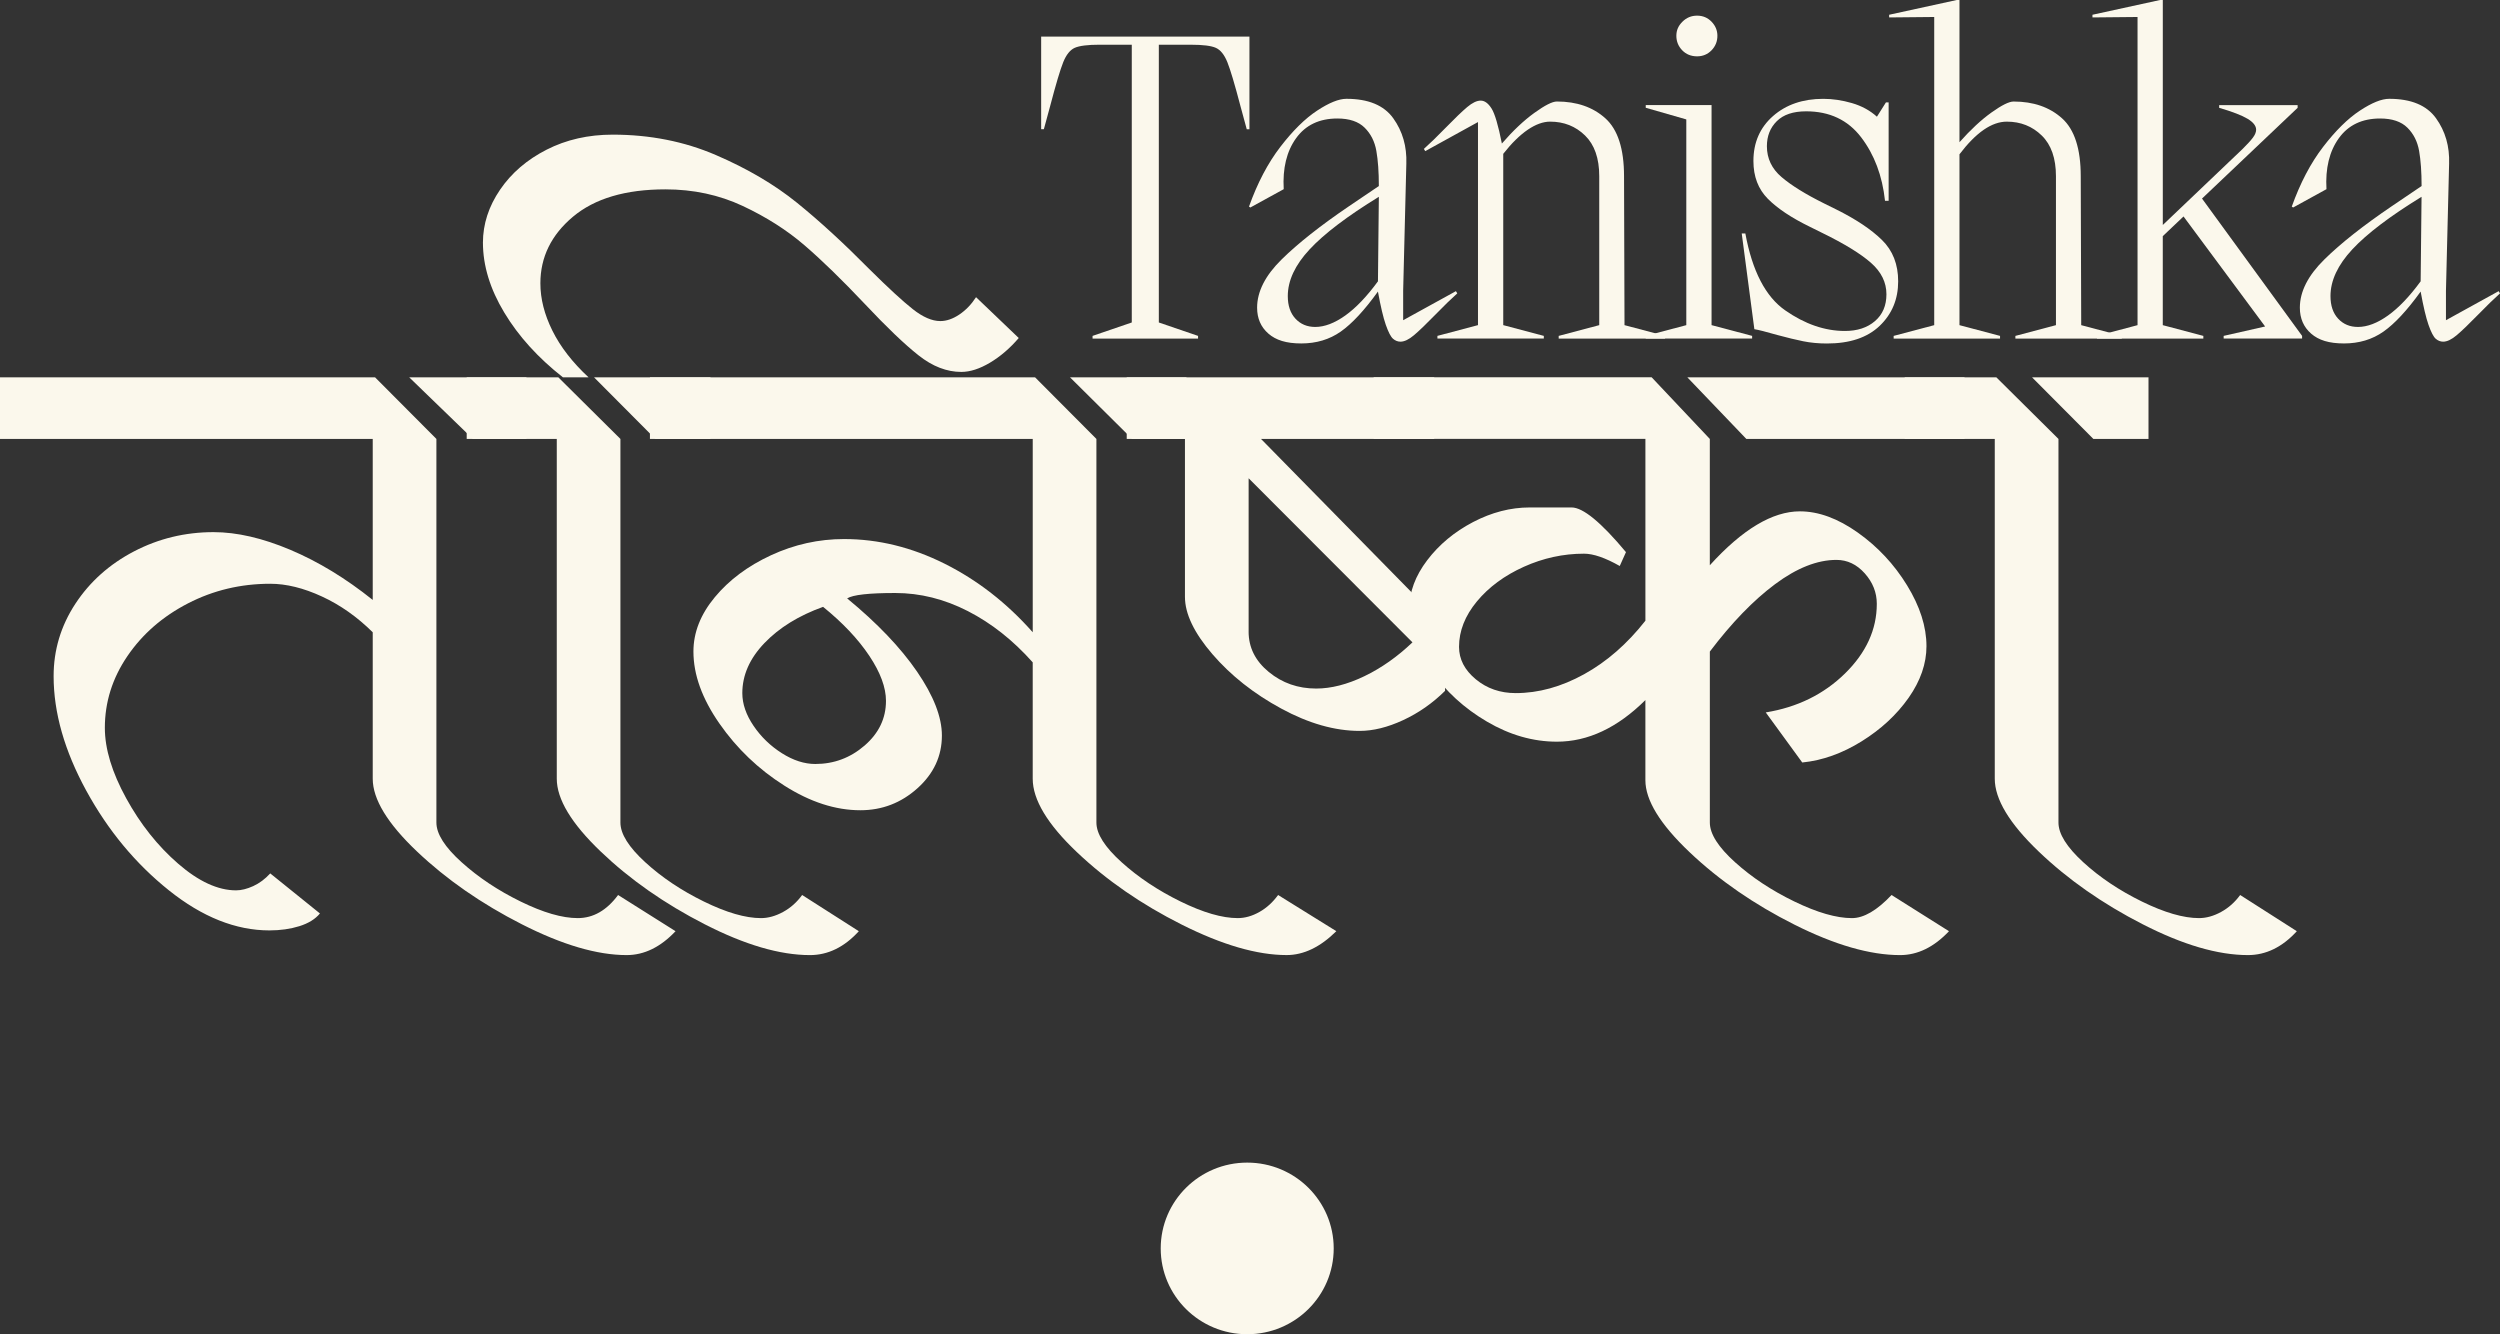 <?xml version="1.0" encoding="UTF-8"?> <svg xmlns="http://www.w3.org/2000/svg" width="371" height="198" viewBox="0 0 371 198" fill="none"><rect x="0" y="0" width="371" height="198" fill="#333333" stroke="none"/><path d="M0 55.993H55.657L64.762 65.138V122.071C64.762 123.746 66.008 125.71 68.507 127.96C71.003 130.209 73.923 132.152 77.264 133.789C80.606 135.426 83.428 136.247 85.734 136.247C88.04 136.247 90.034 135.102 91.725 132.818L100.251 138.191C98.022 140.551 95.604 141.735 92.992 141.735C88.612 141.735 83.428 140.21 77.436 137.16C71.445 134.113 66.261 130.512 61.88 126.358C57.5 122.204 55.313 118.603 55.313 115.553V93.831C53.007 91.547 50.494 89.774 47.767 88.517C45.039 87.26 42.484 86.63 40.105 86.63C35.724 86.63 31.653 87.601 27.89 89.544C24.124 91.487 21.13 94.099 18.901 97.376C16.672 100.653 15.56 104.197 15.56 108.007C15.56 111.134 16.616 114.62 18.729 118.467C20.842 122.315 23.415 125.554 26.451 128.183C29.483 130.812 32.348 132.128 35.036 132.128C35.805 132.128 36.651 131.919 37.57 131.501C38.49 131.083 39.336 130.453 40.105 129.614L47.479 135.558C46.788 136.397 45.766 137.024 44.425 137.445C43.081 137.863 41.603 138.072 39.989 138.072C34.994 138.072 30.02 136.091 25.068 132.128C20.112 128.165 16.023 123.231 12.797 117.325C9.572 111.419 7.957 105.761 7.957 100.346C7.957 96.46 9.031 92.877 11.183 89.6C13.334 86.327 16.233 83.733 19.88 81.828C23.527 79.927 27.465 78.969 31.691 78.969C35.148 78.969 38.95 79.847 43.099 81.598C47.247 83.353 51.319 85.829 55.313 89.029V65.134H0V55.993ZM60.725 55.993H78.124V65.138H70.174L60.725 55.993Z" fill="#FBF8EC"></path><path d="M69.256 55.994H82.853L92.07 65.138V122.072C92.07 123.747 93.299 125.711 95.759 127.96C98.216 130.21 101.119 132.153 104.46 133.789C107.802 135.426 110.624 136.248 112.93 136.248C114.004 136.248 115.099 135.941 116.215 135.332C117.328 134.722 118.268 133.883 119.037 132.818L127.45 138.191C125.299 140.552 122.881 141.736 120.192 141.736C115.734 141.736 110.529 140.21 104.576 137.16C98.623 134.113 93.474 130.512 89.136 126.358C84.794 122.204 82.625 118.603 82.625 115.553V65.138H69.259V55.994H69.256ZM74.208 28.154C75.897 25.678 78.203 23.696 81.123 22.209C84.04 20.723 87.304 19.981 90.915 19.981C96.447 19.981 101.554 20.991 106.24 23.01C110.926 25.03 114.941 27.395 118.282 30.097C121.624 32.802 125.215 36.1 129.058 39.986C131.824 42.73 133.954 44.691 135.453 45.874C136.952 47.058 138.314 47.647 139.542 47.647C140.465 47.647 141.402 47.323 142.368 46.675C143.326 46.031 144.151 45.175 144.846 44.102L151.181 50.161C149.875 51.686 148.454 52.905 146.917 53.821C145.379 54.737 143.958 55.193 142.652 55.193C140.5 55.193 138.387 54.374 136.313 52.734C134.239 51.098 131.589 48.563 128.363 45.133C124.983 41.553 121.985 38.635 119.374 36.389C116.763 34.143 113.709 32.2 110.213 30.56C106.717 28.923 102.895 28.101 98.746 28.101C92.828 28.101 88.258 29.456 85.033 32.158C81.807 34.864 80.193 38.161 80.193 42.047C80.193 44.335 80.786 46.675 81.979 49.078C83.169 51.477 84.956 53.782 87.339 55.994H83.534C79.845 53.096 76.946 49.896 74.837 46.39C72.724 42.887 71.667 39.419 71.667 35.989C71.674 33.245 72.52 30.633 74.208 28.154ZM88.153 55.994H105.436V65.138H97.254L88.153 55.994Z" fill="#FBF8EC"></path><path d="M96.45 55.993H153.602L162.707 65.138V122.071C162.707 123.746 163.953 125.71 166.452 127.96C168.944 130.209 171.865 132.152 175.206 133.789C178.551 135.426 181.373 136.247 183.679 136.247C184.753 136.247 185.827 135.941 186.905 135.332C187.982 134.722 188.898 133.883 189.671 132.818L198.312 138.187C195.929 140.548 193.468 141.732 190.934 141.732C186.554 141.732 181.37 140.224 175.378 137.216C169.387 134.207 164.202 130.624 159.822 126.469C155.442 122.315 153.255 118.68 153.255 115.553V98.292C150.335 95.015 147.127 92.48 143.634 90.69C140.138 88.9 136.548 88.002 132.859 88.002C128.942 88.002 126.558 88.27 125.716 88.803C130.17 92.463 133.627 96.084 136.088 99.664C138.545 103.247 139.777 106.409 139.777 109.153C139.777 112.203 138.566 114.811 136.147 116.981C133.729 119.153 130.904 120.24 127.678 120.24C123.989 120.24 120.226 119.021 116.386 116.58C112.543 114.143 109.339 111.075 106.766 107.377C104.189 103.682 102.905 100.116 102.905 96.686C102.905 93.866 103.958 91.181 106.074 88.629C108.187 86.076 110.971 83.997 114.428 82.395C117.885 80.797 121.493 79.996 125.26 79.996C130.331 79.996 135.302 81.215 140.18 83.653C145.056 86.094 149.419 89.485 153.258 93.828V65.134H96.45V55.993ZM128.31 110.636C130.423 108.808 131.479 106.597 131.479 104.006C131.479 102.025 130.654 99.796 129.001 97.317C127.348 94.841 125.063 92.421 122.146 90.056C118.535 91.355 115.635 93.145 113.445 95.429C111.255 97.714 110.16 100.193 110.16 102.86C110.16 104.462 110.718 106.081 111.831 107.718C112.943 109.358 114.347 110.709 116.035 111.778C117.724 112.847 119.377 113.376 120.992 113.376C123.757 113.376 126.197 112.464 128.31 110.636ZM158.787 55.993H176.07V65.138H168.007L158.787 55.993Z" fill="#FBF8EC"></path><path d="M187.135 65.138L213.063 91.546L214.446 89.718V102.522C212.603 104.35 210.529 105.799 208.226 106.868C205.92 107.937 203.769 108.466 201.775 108.466C198.086 108.466 194.208 107.362 190.136 105.151C186.061 102.944 182.664 100.255 179.936 97.094C177.209 93.932 175.847 91.09 175.847 88.576V65.141H167.206V55.997H212.835V65.138H187.135ZM185.293 93.719C185.293 96.084 186.289 98.082 188.29 99.723C190.287 101.363 192.628 102.181 195.32 102.181C197.546 102.181 199.929 101.572 202.463 100.353C204.997 99.134 207.377 97.456 209.609 95.325L185.296 70.974V93.719H185.293Z" fill="#FBF8EC"></path><path d="M253.737 65.138V83.886C258.577 78.552 263.031 75.884 267.103 75.884C269.869 75.884 272.729 76.932 275.688 79.029C278.647 81.125 281.086 83.733 283.006 86.86C284.923 89.987 285.888 92.996 285.888 95.893C285.888 98.484 285.003 101.036 283.238 103.554C281.469 106.068 279.145 108.223 276.267 110.013C273.386 111.803 270.448 112.855 267.454 113.154L262.038 105.723C266.724 104.961 270.641 103.035 273.793 99.95C276.941 96.861 278.517 93.417 278.517 89.604C278.517 87.929 277.92 86.425 276.731 85.088C275.537 83.754 274.137 83.089 272.526 83.089C269.683 83.089 266.646 84.29 263.421 86.689C260.195 89.092 256.97 92.425 253.74 96.694V122.072C253.74 123.747 254.99 125.711 257.486 127.96C259.981 130.21 262.919 132.153 266.299 133.79C269.679 135.426 272.522 136.248 274.825 136.248C276.59 136.248 278.552 135.102 280.704 132.818L289.229 138.191C287.001 140.552 284.579 141.736 281.971 141.736C277.513 141.736 272.29 140.228 266.299 137.219C260.308 134.211 255.123 130.628 250.743 126.473C246.363 122.319 244.176 118.757 244.176 115.783V103.891C240.027 108.007 235.65 110.065 231.042 110.065C227.507 110.065 224.05 109.076 220.67 107.092C217.29 105.11 214.52 102.575 212.372 99.487C210.221 96.398 209.147 93.334 209.147 90.283C209.147 87.846 210.031 85.464 211.797 83.138C213.562 80.815 215.83 78.928 218.595 77.479C221.361 76.034 224.162 75.306 227.005 75.306H233.228C234.917 75.306 237.609 77.517 241.294 81.936L240.371 83.994C238.219 82.775 236.454 82.166 235.071 82.166C231.996 82.166 229.02 82.814 226.142 84.109C223.26 85.408 220.937 87.121 219.171 89.252C217.406 91.387 216.521 93.636 216.521 95.997C216.521 97.826 217.346 99.427 218.999 100.799C220.649 102.171 222.628 102.857 224.934 102.857C228.314 102.857 231.694 101.924 235.075 100.058C238.455 98.191 241.487 95.541 244.179 92.111V65.131H203.85V55.987H245.102L253.737 65.138ZM291.535 65.138H259.156L250.399 55.994H291.535V65.138Z" fill="#FBF8EC"></path><path d="M282.658 55.993H296.255L305.476 65.138V122.071C305.476 123.746 306.704 125.71 309.161 127.96C311.618 130.209 314.521 132.152 317.862 133.789C321.204 135.426 324.029 136.247 326.332 136.247C327.406 136.247 328.501 135.941 329.614 135.332C330.726 134.722 331.667 133.883 332.439 132.818L340.849 138.191C338.697 140.551 336.275 141.735 333.59 141.735C329.133 141.735 323.931 140.21 317.975 137.16C312.018 134.113 306.873 130.512 302.534 126.358C298.193 122.204 296.023 118.603 296.023 115.553V65.138H282.658V55.993ZM301.555 55.993H318.838V65.138H310.656L301.555 55.993Z" fill="#FBF8EC"></path><path d="M185.417 19.18H185.017L184.08 15.729C183.234 12.498 182.584 10.332 182.139 9.224C181.693 8.12 181.124 7.41 180.433 7.1C179.741 6.79 178.502 6.637 176.719 6.637H171.97V47.856L177.79 49.847V50.244H162.136V49.847L167.955 47.856V6.634H163.206C161.423 6.634 160.184 6.79 159.493 7.097C158.801 7.407 158.233 8.117 157.787 9.221C157.341 10.328 156.695 12.494 155.846 15.726L154.909 19.176H154.508V5.436H185.417V19.18Z" fill="#FBF8EC"></path><path d="M216.06 43.207L216.26 43.538C215.368 44.335 214.298 45.373 213.048 46.657C211.665 48.075 210.595 49.102 209.837 49.743C209.079 50.383 208.408 50.704 207.829 50.704C207.429 50.704 207.06 50.561 206.727 50.272C206.393 49.983 206.035 49.297 205.656 48.214C205.277 47.131 204.888 45.484 204.484 43.269C202.476 46.059 200.637 48.036 198.966 49.21C197.292 50.383 195.341 50.968 193.112 50.968C190.883 50.968 189.342 50.481 188.23 49.509C187.113 48.534 186.555 47.253 186.555 45.658C186.555 43.269 187.77 40.881 190.202 38.492C192.631 36.103 195.965 33.471 200.205 30.594L204.621 27.607C204.621 25.528 204.498 23.79 204.252 22.397C204.007 21.004 203.428 19.852 202.511 18.946C201.595 18.041 200.248 17.585 198.465 17.585C195.79 17.585 193.747 18.56 192.343 20.506C190.939 22.453 190.325 24.977 190.504 28.073L185.551 30.793L185.351 30.66C186.597 27.164 188.149 24.211 190.002 21.798C191.852 19.389 193.67 17.595 195.453 16.422C197.236 15.248 198.686 14.663 199.802 14.663C203.056 14.663 205.376 15.624 206.758 17.55C208.141 19.476 208.787 21.722 208.7 24.288L208.229 43.137V47.518L216.06 43.207ZM199.637 46.825C201.22 45.696 202.838 44.004 204.488 41.748L204.621 29.205C199.939 32.081 196.513 34.679 194.351 37.001C192.189 39.324 191.108 41.636 191.108 43.938C191.108 45.355 191.487 46.473 192.245 47.291C193.003 48.11 193.986 48.52 195.19 48.52C196.569 48.517 198.05 47.953 199.637 46.825Z" fill="#FBF8EC"></path><path d="M241.077 48.252L247.096 49.847V50.244H231.309V49.847L237.328 48.252V26.151C237.328 23.494 236.626 21.481 235.222 20.109C233.818 18.737 232.088 18.051 230.038 18.051C227.988 18.051 225.577 19.646 223.081 22.829V48.249L229.101 49.844V50.241H213.313V49.844L219.333 48.249V18.114L211.506 22.428L211.305 22.098C212.197 21.3 213.267 20.262 214.517 18.978C215.9 17.56 216.97 16.533 217.729 15.892C218.487 15.252 219.157 14.931 219.736 14.931C220.315 14.931 220.849 15.318 221.34 16.091C221.832 16.864 222.344 18.602 222.878 21.3C224.527 19.399 226.131 17.881 227.693 16.756C229.255 15.628 230.368 15.064 231.038 15.064C233.983 15.064 236.38 15.892 238.23 17.553C240.08 19.214 241.007 22.077 241.007 26.151L241.077 48.252Z" fill="#FBF8EC"></path><path d="M250.247 48.252V17.721L244.227 15.993V15.593H253.995V48.249L260.015 49.844V50.241H244.224V49.844L250.247 48.252ZM249.643 7.466C249.064 6.867 248.772 6.149 248.772 5.31C248.772 4.471 249.074 3.816 249.678 3.217C250.278 2.618 251.005 2.322 251.851 2.322C252.697 2.322 253.413 2.622 253.992 3.217C254.571 3.816 254.862 4.513 254.862 5.31C254.862 6.149 254.571 6.87 253.992 7.466C253.413 8.061 252.697 8.361 251.851 8.361C250.959 8.361 250.222 8.061 249.643 7.466Z" fill="#FBF8EC"></path><path d="M272.457 31.061C275.401 32.52 277.676 34.038 279.28 35.609C280.887 37.179 281.688 39.227 281.688 41.748C281.688 44.401 280.772 46.606 278.946 48.354C277.118 50.102 274.506 50.976 271.119 50.976C269.87 50.976 268.697 50.864 267.606 50.645C266.514 50.422 265.23 50.116 263.759 49.715C262.064 49.228 260.926 48.942 260.347 48.852L258.473 34.648H259.01C260.035 40.223 262.011 44.029 264.931 46.062C267.851 48.099 270.807 49.116 273.794 49.116C275.622 49.116 277.107 48.629 278.241 47.654C279.378 46.682 279.947 45.352 279.947 43.67C279.947 41.901 279.178 40.341 277.637 38.99C276.1 37.642 273.699 36.17 270.445 34.578L268.571 33.648C265.851 32.322 263.776 30.939 262.348 29.501C260.919 28.063 260.207 26.193 260.207 23.895C260.207 21.151 261.176 18.929 263.117 17.223C265.058 15.52 267.543 14.667 270.575 14.667C271.958 14.667 273.373 14.876 274.822 15.297C276.272 15.719 277.511 16.394 278.536 17.32L279.873 15.196H280.273V29.797H279.736C279.336 26.082 278.153 22.941 276.191 20.371C274.229 17.805 271.509 16.52 268.027 16.52C266.107 16.52 264.657 17.007 263.678 17.982C262.695 18.957 262.207 20.193 262.207 21.698C262.207 23.512 262.931 25.041 264.384 26.277C265.833 27.516 267.939 28.822 270.705 30.194L272.457 31.061Z" fill="#FBF8EC"></path><path d="M308.852 48.253L314.871 49.847V50.245H299.084V49.847L305.103 48.253V26.151C305.103 23.494 304.401 21.482 302.994 20.11C301.59 18.738 299.859 18.052 297.81 18.052C295.577 18.052 293.236 19.667 290.786 22.899V48.253L296.806 49.847V50.245H281.018V49.847L287.038 48.253V2.521L280.348 2.587V2.19L290.383 0H290.786V21.105C292.436 19.246 294.019 17.777 295.535 16.694C297.051 15.611 298.143 15.067 298.813 15.067C301.758 15.067 304.152 15.896 306.005 17.557C307.855 19.218 308.782 22.081 308.782 26.155L308.852 48.253Z" fill="#FBF8EC"></path><path d="M326.779 29.466L341.63 49.844V50.241H329.991V49.844L336.144 48.451L324.035 32.123L320.956 35.045V48.253L326.976 49.847V50.245H311.192V49.847L317.211 48.253V2.521L310.521 2.587V2.19L320.556 0H320.96V33.387L332.802 22.105C333.515 21.398 334.027 20.834 334.34 20.413C334.652 19.991 334.81 19.605 334.81 19.253C334.81 18.678 334.385 18.135 333.54 17.627C332.69 17.118 331.286 16.575 329.324 16.001V15.6H340.967V16.001L326.779 29.466Z" fill="#FBF8EC"></path><path d="M370.8 43.207L371 43.538C370.108 44.335 369.038 45.373 367.788 46.657C366.405 48.075 365.335 49.102 364.577 49.743C363.819 50.383 363.148 50.704 362.569 50.704C362.165 50.704 361.8 50.561 361.463 50.272C361.13 49.983 360.772 49.297 360.393 48.214C360.014 47.131 359.624 45.484 359.224 43.269C357.216 46.059 355.377 48.036 353.707 49.21C352.036 50.383 350.081 50.968 347.852 50.968C345.623 50.968 344.082 50.481 342.97 49.509C341.853 48.534 341.299 47.253 341.299 45.658C341.299 43.269 342.513 40.881 344.946 38.492C347.375 36.103 350.709 33.471 354.949 30.594L359.365 27.607C359.365 25.528 359.242 23.79 358.996 22.397C358.75 21.004 358.171 19.852 357.255 18.946C356.339 18.041 354.991 17.585 353.208 17.585C350.534 17.585 348.491 18.56 347.087 20.506C345.683 22.453 345.069 24.977 345.248 28.073L340.299 30.793L340.099 30.66C341.348 27.164 342.896 24.211 344.749 21.798C346.599 19.389 348.417 17.595 350.2 16.422C351.983 15.248 353.433 14.663 354.549 14.663C357.803 14.663 360.123 15.624 361.506 17.55C362.889 19.476 363.534 21.722 363.447 24.288L362.98 43.137V47.518L370.8 43.207ZM354.373 46.825C355.956 45.696 357.574 44.004 359.224 41.748L359.358 29.205C354.675 32.081 351.25 34.679 349.087 37.001C346.925 39.324 345.844 41.636 345.844 43.938C345.844 45.355 346.223 46.473 346.981 47.291C347.74 48.11 348.722 48.52 349.926 48.52C351.309 48.517 352.79 47.953 354.373 46.825Z" fill="#FBF8EC"></path><path d="M197.922 185.266C197.922 192.299 192.175 198 185.086 198C177.997 198 172.25 192.299 172.25 185.266C172.25 178.233 177.997 172.531 185.086 172.531C192.175 172.531 197.922 178.233 197.922 185.266Z" fill="#FBF8EC"></path></svg> 